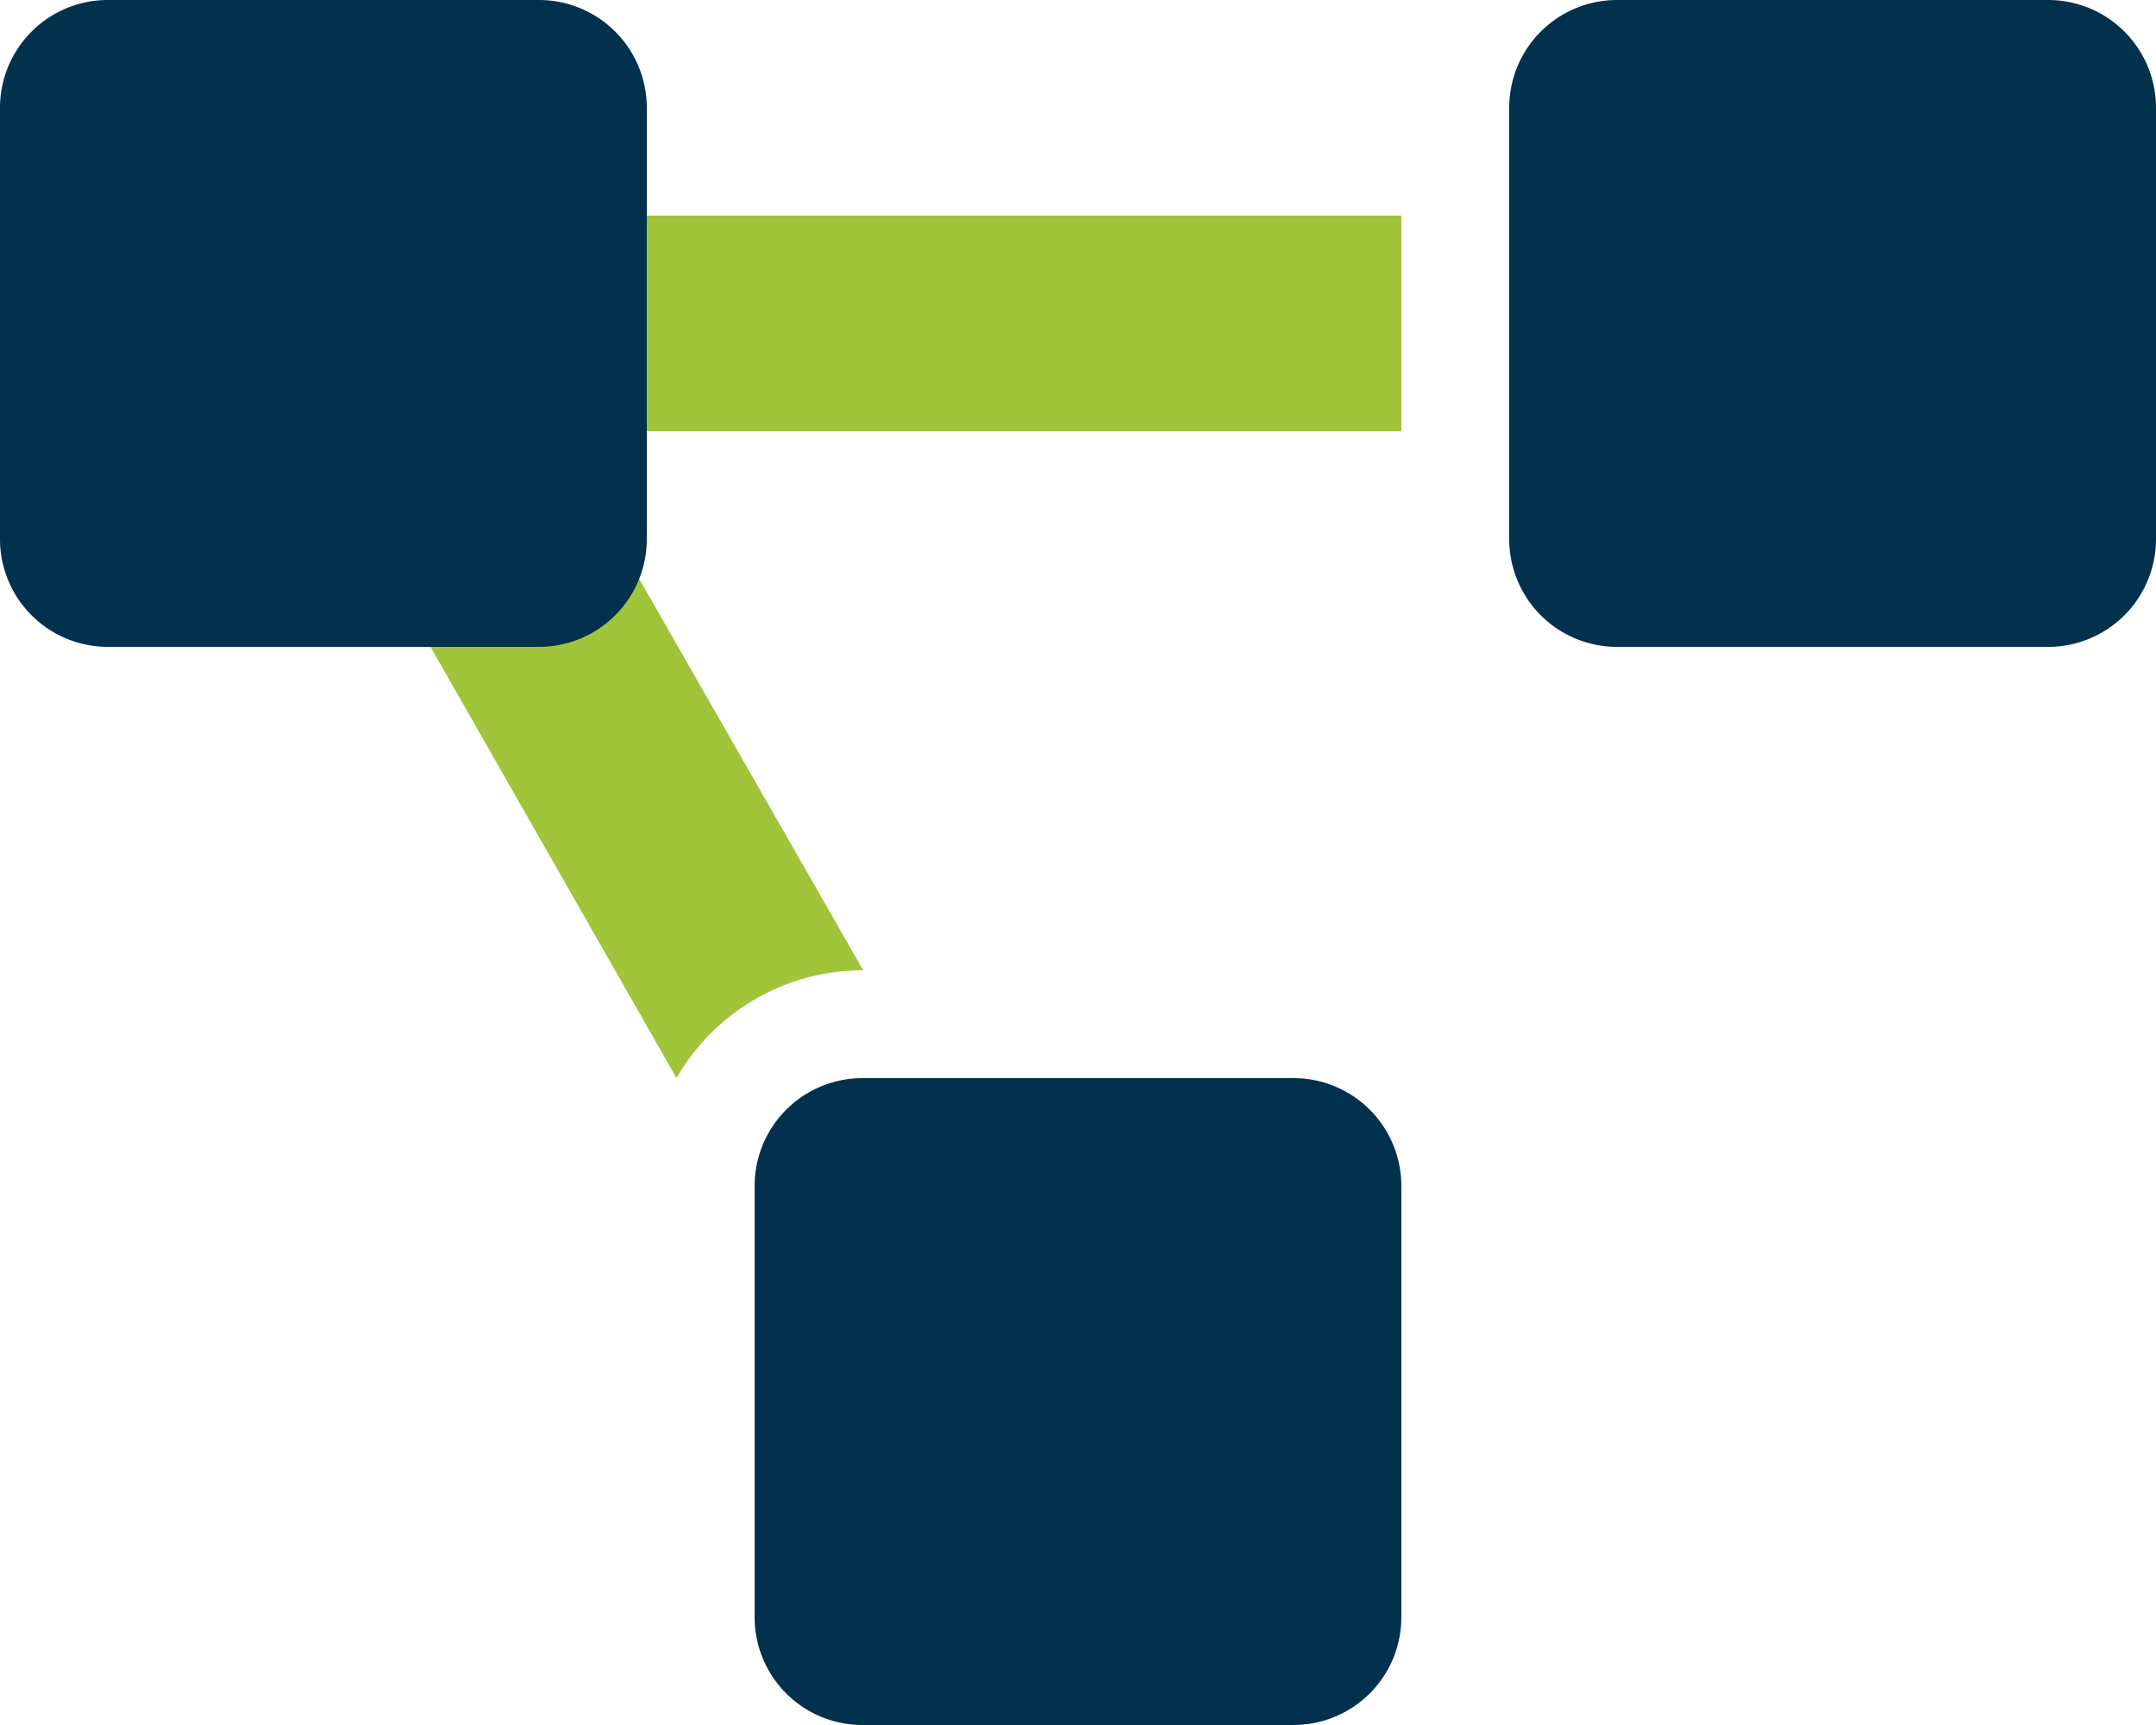 <?xml version="1.0" encoding="utf-8"?><svg xmlns="http://www.w3.org/2000/svg" width="68.464" height="54.771" viewBox="0 0 68.464 54.771"><path d="M44.502 13.692H17.613l9.8 17.116h-.03a6.824 6.824 0 00-5.9 3.423L5.86 6.846h38.642z" fill="#a0c53b"/><path d="M41.079 34.232H27.386a3.423 3.423 0 00-3.423 3.423v13.693a3.423 3.423 0 003.423 3.423h13.693a3.423 3.423 0 003.421-3.423V37.655a3.423 3.423 0 00-3.421-3.423zM17.116 0H3.423A3.423 3.423 0 000 3.423v13.693a3.423 3.423 0 003.423 3.423h13.693a3.423 3.423 0 003.423-3.423V3.423A3.423 3.423 0 0017.116 0zm47.925 0H51.348a3.423 3.423 0 00-3.423 3.423v13.693a3.423 3.423 0 003.423 3.423h13.693a3.423 3.423 0 003.423-3.423V3.423A3.423 3.423 0 0065.041 0z" fill="#02314d"/></svg>